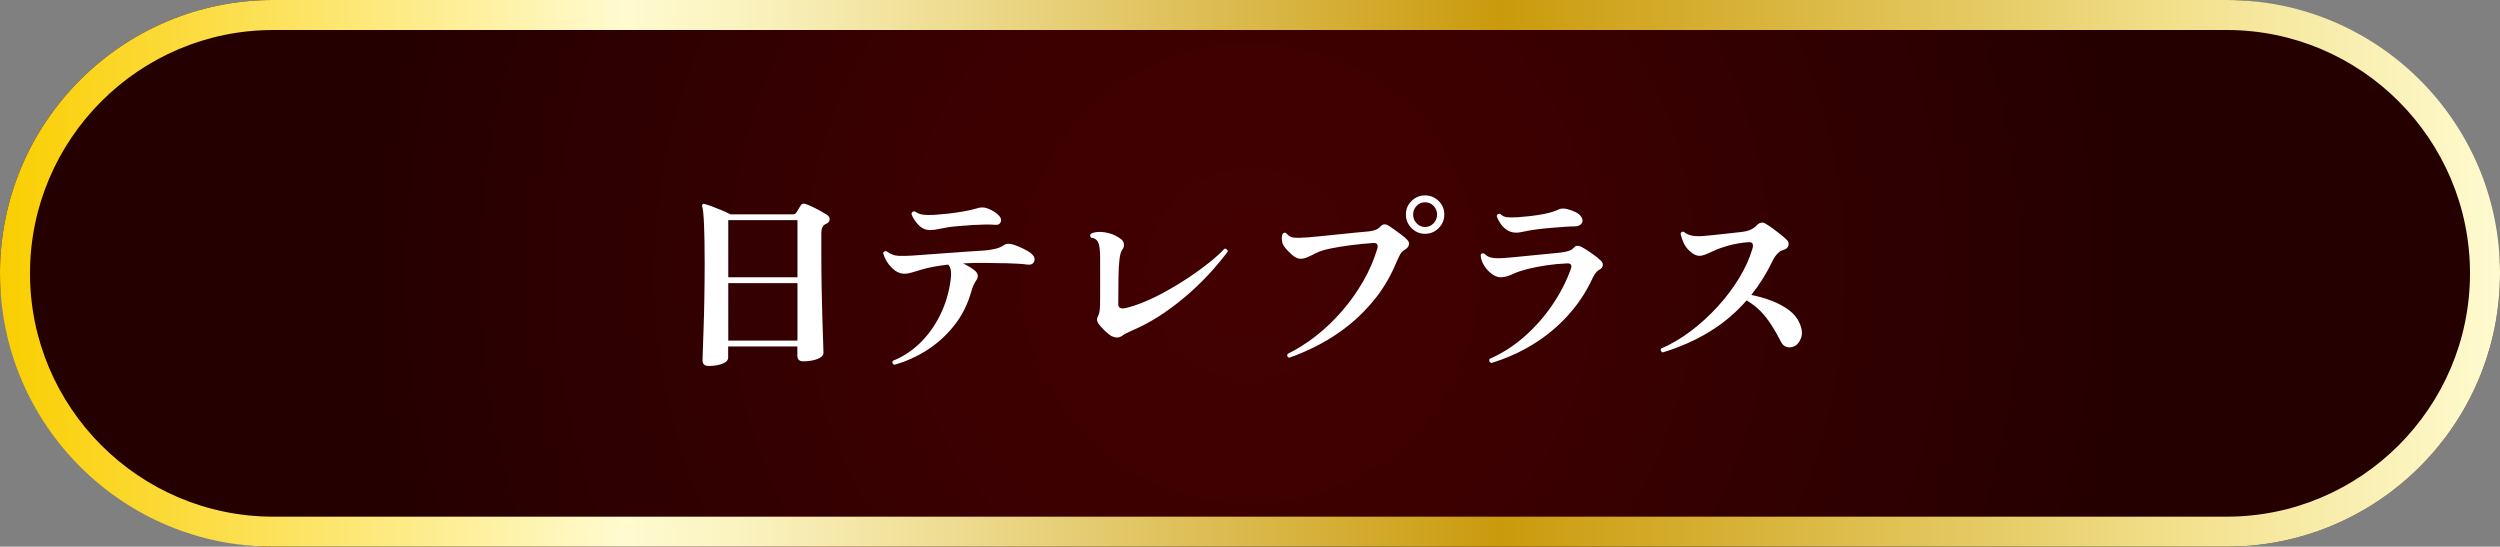 <?xml version="1.0" encoding="UTF-8"?>
<svg id="_レイヤー_2" data-name="レイヤー 2" xmlns="http://www.w3.org/2000/svg" version="1.1" xmlns:xlink="http://www.w3.org/1999/xlink" viewBox="0 0 750 164">
  <rect x="0" y="0" width="750" height="164" fill="#808080" stroke="none"/>
  <defs>
    <style>
      .cls-1 {
        fill: url(#_ゴールド);
      }

      .cls-1, .cls-2, .cls-3 {
        stroke-width: 0px;
      }

      .cls-2 {
        fill: url(#_名称未設定グラデーション_14);
      }

      .cls-3 {
        fill: #fff;
      }
    </style>
    <radialGradient id="_名称未設定グラデーション_14" data-name="名称未設定グラデーション 14" cx="375" cy="82" fx="375" fy="82" r="271.43" gradientUnits="userSpaceOnUse">
      <stop offset="0" stop-color="#430001"/>
      <stop offset=".37" stop-color="#3b0001"/>
      <stop offset=".92" stop-color="#270001"/>
      <stop offset="1" stop-color="#240001"/>
    </radialGradient>
    <linearGradient id="_ゴールド" data-name="ゴールド" x1="0" y1="82" x2="750" y2="82" gradientUnits="userSpaceOnUse">
      <stop offset="0" stop-color="#face00"/>
      <stop offset=".25" stop-color="#fffbd0"/>
      <stop offset=".3" stop-color="#faf2be"/>
      <stop offset=".38" stop-color="#eedc91"/>
      <stop offset=".5" stop-color="#dab84a"/>
      <stop offset=".6" stop-color="#ca9a0c"/>
      <stop offset=".8" stop-color="#e6cc67"/>
      <stop offset=".87" stop-color="#f2e08b"/>
      <stop offset="1" stop-color="#fffbd0"/>
    </linearGradient>
  </defs>
  <g>
    <rect class="cls-2" x="0" y="0" width="750" height="164" rx="82" ry="82"/>
    <path class="cls-1" d="M668,9c40.25,0,73,32.75,73,73s-32.75,73-73,73H82c-40.25,0-73-32.75-73-73S41.75,9,82,9h586M668,0H82C36.71,0,0,36.71,0,82s36.71,82,82,82h586c45.29,0,82-36.71,82-82S713.29,0,668,0h0Z"/>
  </g>
  <g>
    <path class="cls-3" d="M212.63,109.79c-1.25,0-1.87-.57-1.87-1.7,0-.23.03-1.22.09-2.95.06-1.73.14-3.98.23-6.72.1-2.75.18-5.81.23-9.18.06-3.37.09-6.81.09-10.32,0-4.6-.06-8.38-.18-11.34-.12-2.96-.31-4.87-.58-5.73-.04-.23.02-.43.18-.58s.35-.18.58-.06c.51.12,1.23.35,2.16.7s1.92.74,2.95,1.17c1.03.43,1.92.84,2.66,1.23h18.59c.55,0,.94-.19,1.17-.58.12-.19.32-.53.61-.99s.52-.84.67-1.11c.27-.47.72-.62,1.34-.47.55.16,1.25.44,2.1.85.86.41,1.7.84,2.51,1.29.82.45,1.46.83,1.93,1.14.58.39.86.87.82,1.43-.04.57-.39.98-1.05,1.26-.12.04-.23.09-.32.15-.1.06-.19.13-.26.2-.58.39-.88,1.25-.88,2.57v5.61c0,3.55.03,7.07.09,10.55.06,3.49.14,6.67.23,9.53.1,2.87.18,5.2.23,7.02.06,1.81.09,2.84.09,3.07,0,.78-.6,1.4-1.81,1.87-1.21.47-2.61.7-4.21.7-1.21,0-1.81-.57-1.81-1.7v-2.75h-20.76v3.33c0,.78-.58,1.39-1.73,1.84-1.15.45-2.52.67-4.12.67ZM218.48,83.18h20.76v-17.13h-20.76v17.13ZM218.48,102.18h20.76v-17.25h-20.76v17.25Z"/>
    <path class="cls-3" d="M268.29,109.43c-.27-.08-.45-.23-.53-.47-.08-.23-.06-.47.06-.7,3.12-1.25,5.9-3.08,8.33-5.5,2.44-2.42,4.43-5.23,5.99-8.45,1.56-3.22,2.57-6.64,3.04-10.26.16-1.05.18-1.97.09-2.75-.1-.78-.36-1.42-.79-1.93-1.72.2-3.27.43-4.65.7-1.38.27-2.58.57-3.6.88-1.21.35-2.15.63-2.84.85-.68.21-1.37.32-2.08.32-1.33,0-2.59-.6-3.8-1.81-1.21-1.21-2.07-2.65-2.57-4.33.12-.55.47-.74,1.05-.58.58.43,1.18.76,1.78.99.6.23,1.36.36,2.28.38.92.02,2.11,0,3.6-.09,1.09-.08,2.57-.18,4.44-.32,1.87-.14,3.88-.28,6.02-.44,2.14-.16,4.2-.3,6.17-.44,1.97-.14,3.6-.24,4.88-.32,1.17-.08,2.29-.24,3.36-.5,1.07-.25,1.94-.61,2.6-1.08.74-.55,1.79-.58,3.16-.12.78.27,1.7.66,2.75,1.17,1.05.51,1.87,1.01,2.46,1.52.82.74,1.07,1.5.76,2.28-.31.78-1.01,1.09-2.1.94-.78-.12-1.73-.2-2.87-.26-1.13-.06-2.32-.11-3.57-.15h-1.11c-1.64-.04-3.43-.07-5.38-.09-1.95-.02-4.05.03-6.31.15.74.35,1.46.74,2.16,1.17.7.43,1.27.86,1.7,1.29.74.82.76,1.72.06,2.69-.62.94-1.09,1.99-1.4,3.16-1.13,4.02-2.9,7.51-5.32,10.5-2.42,2.98-5.17,5.44-8.27,7.37-3.1,1.93-6.29,3.34-9.56,4.24ZM279.11,69.03c-1.4,0-2.61-.54-3.62-1.61-1.01-1.07-1.7-2.15-2.05-3.25.04-.27.16-.48.35-.61.19-.14.41-.18.64-.15.78.55,1.61.88,2.48.99s2.02.14,3.42.06c1.05-.08,2.35-.19,3.89-.35,1.54-.16,3.12-.38,4.74-.67,1.62-.29,3.03-.61,4.24-.96.9-.31,1.81-.33,2.75-.06.74.23,1.49.58,2.25,1.05s1.33.97,1.73,1.52c.43.55.52,1.1.26,1.67-.25.57-.75.83-1.49.79-.9-.08-1.97-.11-3.22-.09-1.25.02-2.54.07-3.89.15-1.34.08-2.61.18-3.8.29-1.19.12-2.15.21-2.89.29-.97.16-2.01.35-3.1.58-1.09.23-1.99.35-2.69.35Z"/>
    <path class="cls-3" d="M333.43,100.84c-.66-.43-1.34-.98-2.05-1.67-.7-.68-1.31-1.35-1.81-2.02-.55-.78-.6-1.54-.18-2.28.27-.51.45-1.13.53-1.87.08-.74.12-1.87.12-3.39v-12.22c0-1.13-.05-2.1-.15-2.92-.1-.82-.28-1.48-.56-1.99-.43-.7-1.09-1.09-1.99-1.17-.39-.47-.39-.88,0-1.23.62-.31,1.43-.48,2.43-.5.99-.02,2.08.14,3.25.47,1.17.33,2.3.93,3.39,1.78.43.35.68.81.76,1.37.08.57-.04,1.06-.35,1.49-.51.62-.84,1.72-.99,3.27-.16,1.21-.25,2.98-.29,5.32-.04,2.34-.06,5.01-.06,8.01,0,1.01.68,1.4,2.05,1.17,1.75-.39,3.7-1.03,5.85-1.93,2.14-.9,4.36-1.98,6.64-3.25,2.28-1.27,4.51-2.63,6.69-4.09,2.18-1.46,4.19-2.92,6.02-4.39,1.83-1.46,3.37-2.85,4.62-4.18.27-.04.51.03.7.2.19.18.29.38.29.61-1.09,1.52-2.57,3.34-4.44,5.47-1.87,2.12-4.05,4.32-6.55,6.58-2.5,2.26-5.25,4.42-8.27,6.49-3.02,2.07-6.23,3.82-9.62,5.26-.58.27-1.13.54-1.64.79-.51.25-.94.52-1.29.79-.47.31-.97.46-1.52.44-.55-.02-1.07-.17-1.58-.44Z"/>
    <path class="cls-3" d="M386.75,107.33c-.27-.08-.45-.23-.53-.47-.08-.23-.06-.47.06-.7,2.88-1.4,5.72-3.2,8.51-5.38,2.79-2.18,5.38-4.66,7.78-7.43,2.4-2.77,4.51-5.73,6.34-8.89,1.83-3.16,3.25-6.43,4.27-9.82.35-1.21-.04-1.79-1.17-1.75-2.26.16-4.52.38-6.78.67-2.26.29-4.29.62-6.08.99-1.79.37-3.16.79-4.09,1.26-1.01.51-1.9.94-2.66,1.29-.76.35-1.51.53-2.25.53-.82,0-1.7-.42-2.63-1.26-.94-.84-1.68-1.63-2.22-2.37-.43-.58-.67-1.24-.73-1.96-.06-.72,0-1.33.2-1.84.35-.47.74-.53,1.17-.18.55.74,1.28,1.16,2.19,1.26.92.1,2.43.07,4.53-.09.86-.08,2.08-.19,3.68-.35,1.6-.16,3.32-.33,5.17-.53,1.85-.19,3.6-.37,5.23-.53,1.64-.16,2.9-.27,3.8-.35.78-.08,1.46-.22,2.05-.44.58-.21,1.11-.57,1.58-1.08.39-.43.8-.63,1.23-.61.43.02.82.15,1.17.38.47.31,1.07.73,1.81,1.26.74.53,1.46,1.05,2.16,1.58s1.21.96,1.52,1.32c.55.51.75,1.04.61,1.61-.14.57-.5,1.02-1.08,1.37-.7.43-1.19.88-1.46,1.34-.27.47-.68,1.33-1.23,2.57-1.6,3.86-3.6,7.33-5.99,10.41-2.4,3.08-5.04,5.79-7.92,8.13-2.88,2.34-5.89,4.34-9,5.99-3.12,1.66-6.2,3.01-9.24,4.06ZM427.5,70.14c-1.56,0-2.9-.56-4.03-1.7-1.13-1.13-1.7-2.49-1.7-4.09s.56-2.95,1.7-4.06c1.13-1.11,2.47-1.67,4.03-1.67s2.96.56,4.09,1.67c1.13,1.11,1.7,2.47,1.7,4.06s-.57,2.96-1.7,4.09c-1.13,1.13-2.49,1.7-4.09,1.7ZM427.5,68.1c1.01,0,1.87-.37,2.57-1.11.7-.74,1.05-1.62,1.05-2.63s-.35-1.88-1.05-2.6c-.7-.72-1.56-1.08-2.57-1.08s-1.81.36-2.51,1.08c-.7.72-1.05,1.59-1.05,2.6s.35,1.89,1.05,2.63c.7.74,1.54,1.11,2.51,1.11Z"/>
    <path class="cls-3" d="M447.38,108.91c-.55-.23-.72-.64-.53-1.23,3.82-1.68,7.33-3.93,10.52-6.75,3.2-2.83,5.98-5.99,8.36-9.5,2.38-3.51,4.21-7.07,5.5-10.7.47-1.25.04-1.81-1.29-1.7-1.99.08-4.02.27-6.08.58-2.07.31-3.95.68-5.64,1.11-1.7.43-2.99.86-3.89,1.29-.86.39-1.6.68-2.22.88-.62.2-1.27.29-1.93.29-.9,0-1.81-.36-2.75-1.08-.94-.72-1.71-1.6-2.31-2.63-.6-1.03-.91-2.04-.91-3.01.04-.23.19-.38.47-.44.27-.06.51,0,.7.15.55.58,1.26.96,2.13,1.14.88.18,2.13.2,3.77.09.62-.04,1.65-.13,3.07-.26,1.42-.14,3.01-.29,4.77-.47,1.75-.18,3.45-.34,5.09-.5,1.64-.16,3-.29,4.09-.41.94-.12,1.73-.28,2.37-.5.64-.21,1.16-.56,1.55-1.02.31-.35.66-.52,1.05-.5.39.02.78.13,1.17.32.74.39,1.71.99,2.89,1.81,1.19.82,2.17,1.6,2.95,2.34.43.39.61.86.56,1.4-.06.55-.4.97-1.02,1.29-.55.31-1.01.78-1.4,1.4-.39.62-.72,1.25-.99,1.87-1.83,3.82-4.22,7.35-7.16,10.58-2.94,3.24-6.34,6.05-10.2,8.45s-8.09,4.3-12.69,5.7ZM454.75,69.79c-.94,0-1.8-.25-2.6-.76-.8-.51-1.46-1.15-1.99-1.93-.53-.78-.91-1.54-1.14-2.28.12-.58.47-.8,1.05-.64.58.58,1.29.92,2.1.99.82.08,1.89.08,3.22,0,.97-.08,2.21-.19,3.71-.35,1.5-.16,3.03-.4,4.59-.73,1.56-.33,2.87-.75,3.92-1.26.62-.31,1.46-.35,2.51-.12,2.07.55,3.42,1.24,4.06,2.08.64.84.76,1.57.35,2.19-.41.62-1.16.94-2.25.94-.9,0-1.99.05-3.27.15-1.29.1-2.62.2-4,.32-1.38.12-2.68.25-3.89.41-1.21.16-2.18.31-2.92.47-.82.16-1.47.28-1.96.38-.49.1-.98.15-1.49.15Z"/>
    <path class="cls-3" d="M498.78,105.75c-.23-.12-.4-.29-.5-.53-.1-.23-.09-.45.03-.64,3-1.29,5.95-3.02,8.86-5.2,2.9-2.18,5.6-4.64,8.1-7.37,2.49-2.73,4.65-5.58,6.46-8.57s3.15-5.93,4.01-8.86c.39-1.36,0-2.01-1.17-1.93-2.14.16-4.15.5-6.02,1.02-1.87.53-3.41,1.08-4.62,1.67-.9.43-1.67.77-2.31,1.02-.64.25-1.24.38-1.78.38-1.01,0-2.05-.53-3.1-1.58-.74-.7-1.31-1.5-1.7-2.4-.39-.9-.68-1.77-.88-2.63.19-.58.55-.76,1.05-.53.62.51,1.35.86,2.19,1.05.84.2,1.92.25,3.24.18.86-.08,2-.18,3.42-.32,1.42-.14,2.88-.29,4.38-.47,1.5-.18,2.8-.32,3.89-.44,1.21-.12,2.2-.37,2.98-.76.78-.39,1.36-.82,1.75-1.29.47-.47.94-.72,1.43-.76.49-.04.93.1,1.32.41.55.31,1.21.75,1.99,1.32.78.57,1.56,1.16,2.34,1.78.78.62,1.42,1.19,1.93,1.7.51.51.65,1.08.44,1.72-.21.64-.71,1.06-1.49,1.26-.62.16-1.21.52-1.75,1.08-.55.57-1.01,1.24-1.4,2.02-1.83,3.82-4,7.29-6.49,10.41,2.18.43,4.25,1.02,6.2,1.78,1.95.76,3.64,1.68,5.09,2.75,1.44,1.07,2.49,2.35,3.16,3.83.78,1.75.94,3.25.5,4.5-.45,1.25-1.12,2.09-2.02,2.51-.74.35-1.48.44-2.22.26-.74-.18-1.33-.67-1.75-1.49-1.01-1.99-2.01-3.73-2.98-5.23-.97-1.5-2.04-2.84-3.19-4.03-1.15-1.19-2.54-2.27-4.18-3.25-3.24,3.7-6.96,6.84-11.17,9.41-4.21,2.57-8.89,4.64-14.03,6.2Z"/>
  </g>
</svg>